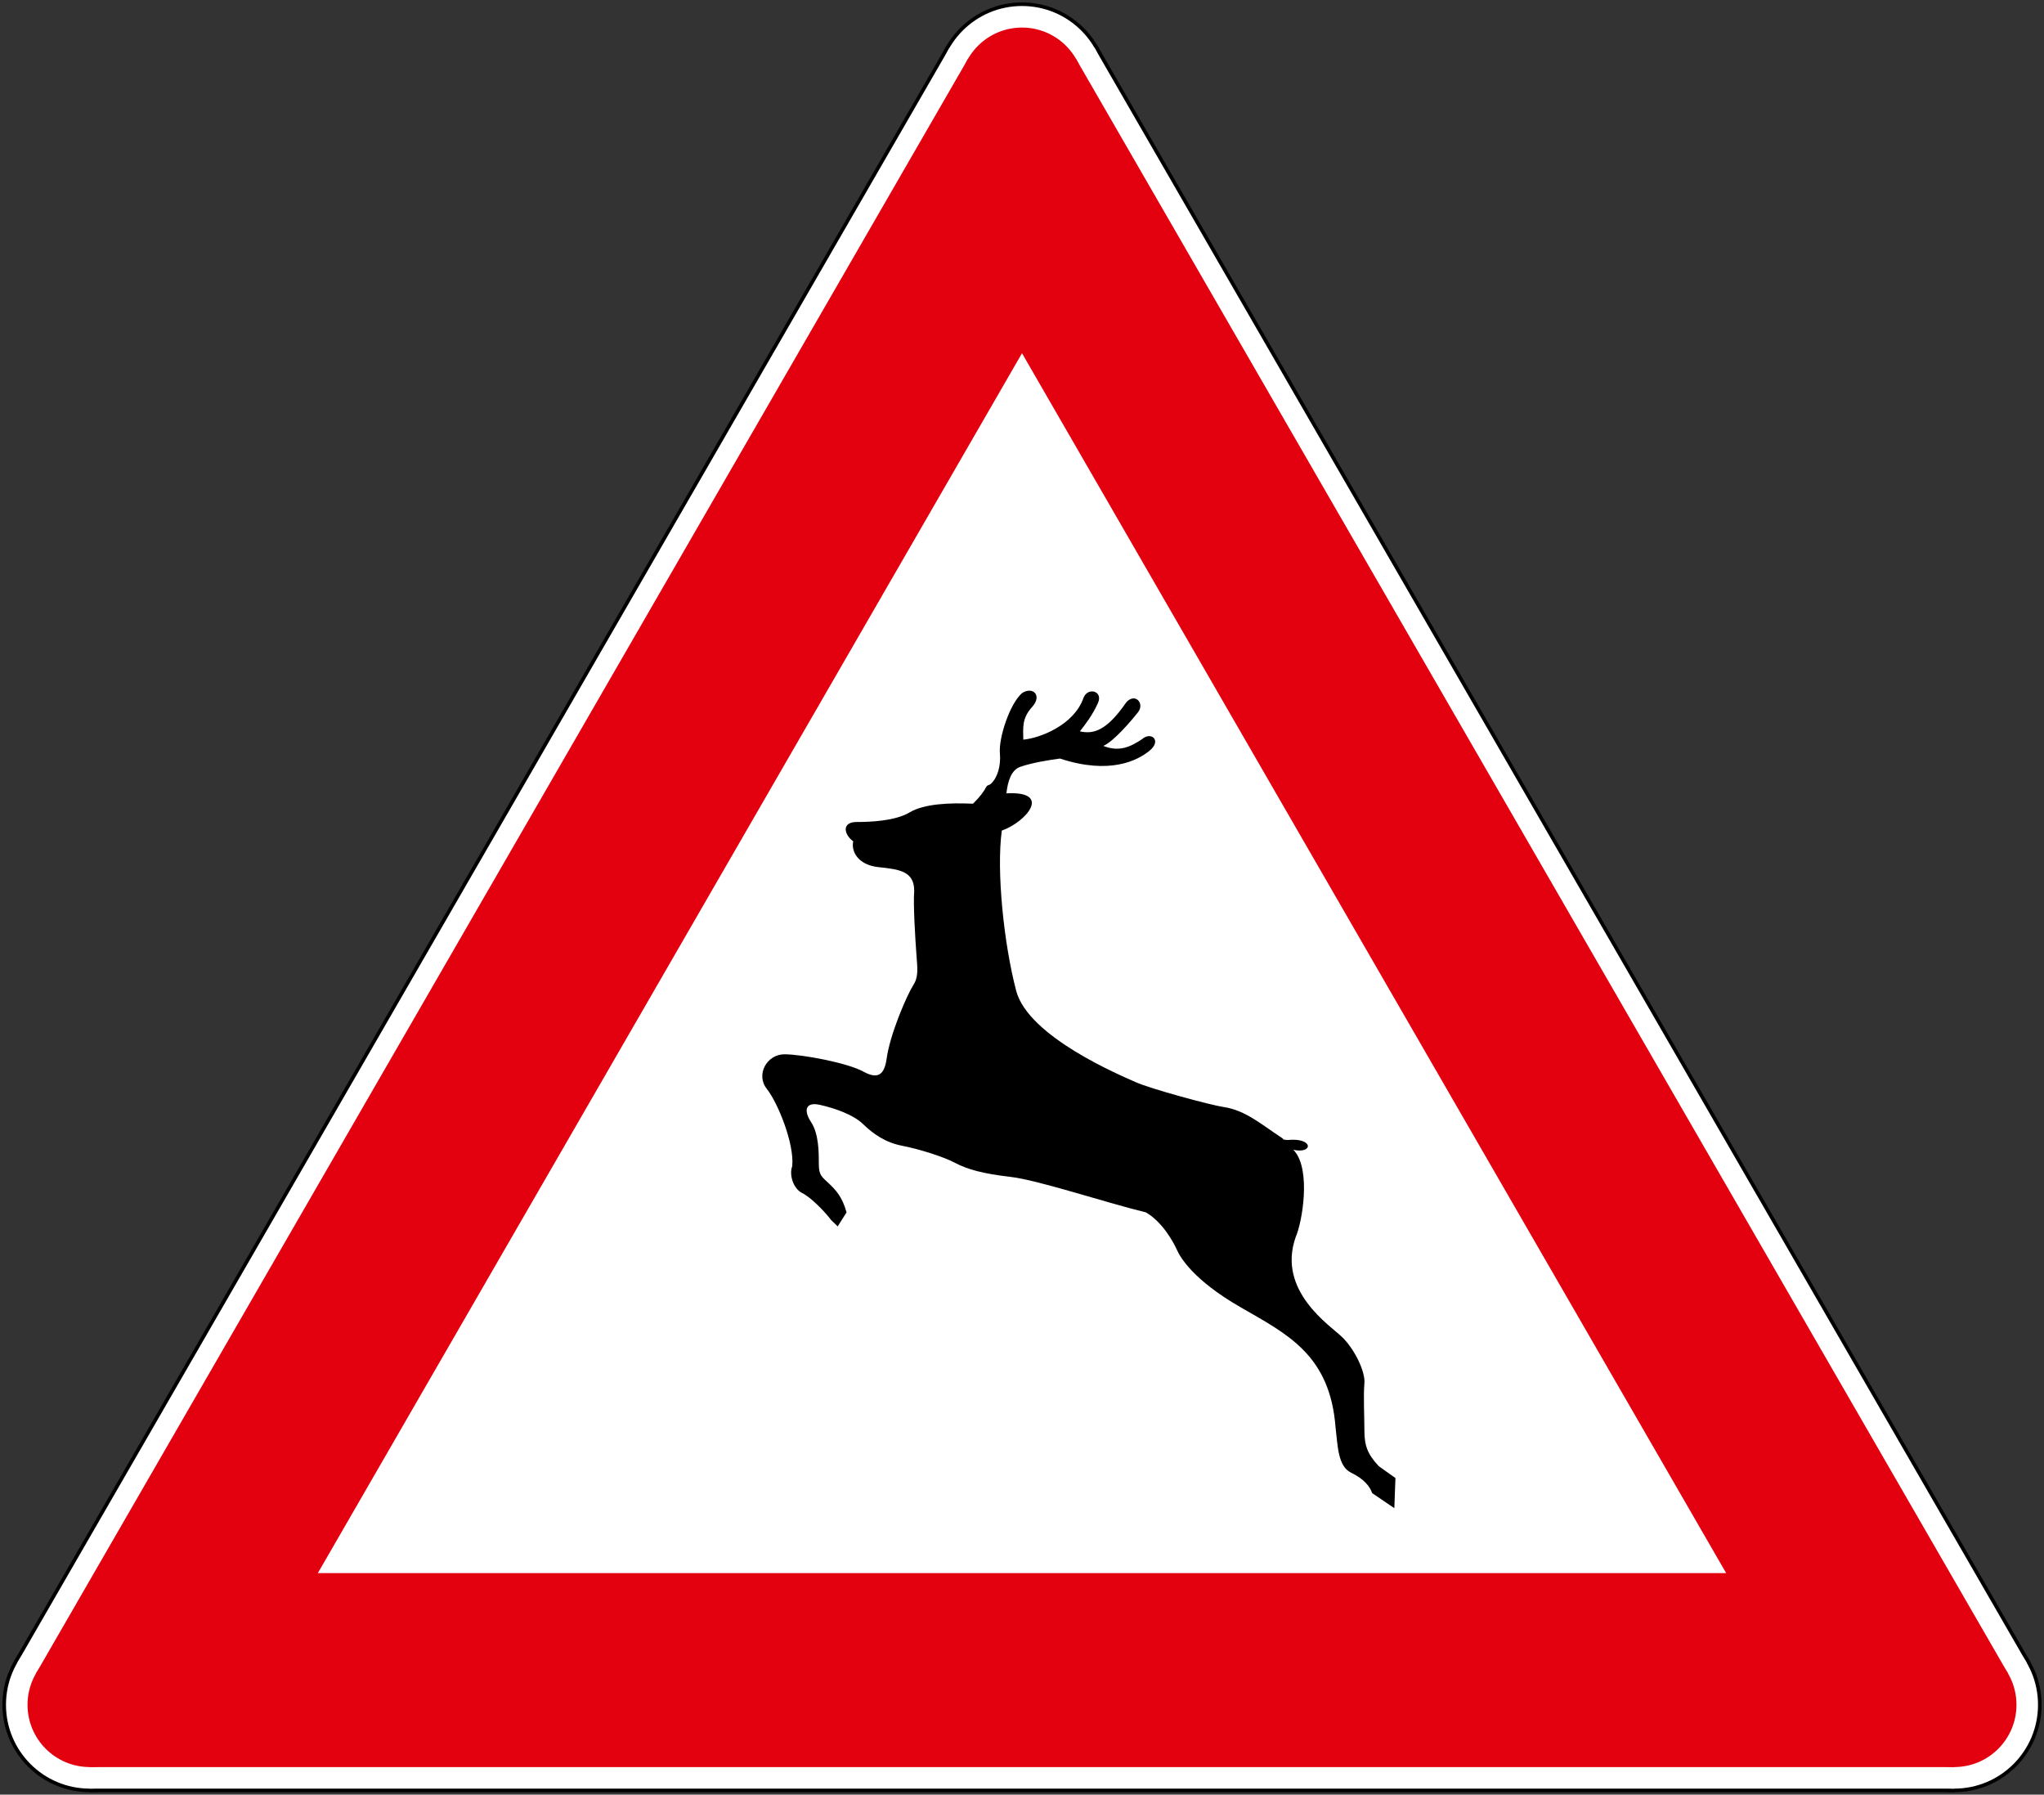 <?xml version="1.0" encoding="UTF-8" standalone="no"?>
<svg
   width="853.758"
   height="749.44"
   fill-rule="evenodd"
   version="1.1"
   id="svg16041"
   sodipodi:docname="HR_road_sign_A07.svg"
   inkscape:version="1.2.2 (732a01da63, 2022-12-09)"
   xml:space="preserve"
   xmlns:inkscape="http://www.inkscape.org/namespaces/inkscape"
   xmlns:sodipodi="http://sodipodi.sourceforge.net/DTD/sodipodi-0.dtd"
   xmlns="http://www.w3.org/2000/svg"
   xmlns:svg="http://www.w3.org/2000/svg"><rect width="100%" height="100%" fill="#333333" stroke="none"/><defs
     id="defs16045" /><sodipodi:namedview
     id="namedview16043"
     pagecolor="#ffffff"
     bordercolor="#000000"
     borderopacity="0.25"
     inkscape:showpageshadow="2"
     inkscape:pageopacity="0.0"
     inkscape:pagecheckerboard="0"
     inkscape:deskcolor="#d1d1d1"
     showgrid="false"
     inkscape:zoom="0.37929244"
     inkscape:cx="88.322351"
     inkscape:cy="291.33194"
     inkscape:window-width="1920"
     inkscape:window-height="991"
     inkscape:window-x="-9"
     inkscape:window-y="-9"
     inkscape:window-maximized="1"
     inkscape:current-layer="svg16041"
     showguides="true" /><g
     id="g13571"><path
       d="M 37.5,748.432 5.89,693.682 395.269,19.258 h 63.22 l 389.379,674.424 -31.61,54.75"
       id="path16003" /><circle
       cx="37.5"
       cy="711.932"
       r="36.5"
       id="circle16005" /><circle
       cx="426.879"
       cy="37.508"
       r="36.5"
       id="circle16007" /><circle
       cx="816.258"
       cy="711.932"
       r="36.5"
       id="circle16009" /><path
       fill="#ffffff"
       d="M 37.5,746.932 7.189,694.432 396.568,20.008 h 60.622 l 389.379,674.424 -30.311,52.5"
       id="path16011" /><circle
       cx="37.5"
       cy="711.932"
       r="35"
       fill="#ffffff"
       id="circle16013" /><circle
       cx="426.879"
       cy="37.508"
       r="35"
       fill="#ffffff"
       id="circle16015" /><circle
       cx="816.258"
       cy="711.932"
       r="35"
       fill="#ffffff"
       id="circle16017" /><path
       fill="#e3000f"
       d="m 37.5,737.932 -22.517,-39 389.379,-674.424 h 45.034 l 389.379,674.424 -22.517,39"
       id="path16019" /><circle
       cx="37.5"
       cy="711.932"
       r="26"
       fill="#e3000f"
       id="circle16021" /><circle
       cx="426.879"
       cy="37.508"
       r="26"
       fill="#e3000f"
       id="circle16023" /><circle
       cx="816.258"
       cy="711.932"
       r="26"
       fill="#e3000f"
       id="circle16025" /><path
       fill="#ffffff"
       d="M 132.763,656.932 426.879,147.508 720.995,656.932"
       id="path16027" /></g><path
     fill-rule="evenodd"
     fill="#000000"
     fill-opacity="1"
     d="m 420.362,331.308 c 19.382,-1.066 8.266,11.961 -1.921,15.55 -2.322,17.07 0.918,47.61 6.017,66.928 5.099,19.308 44,35.48 50.027,38.172 6.017,2.702 31.015,9.522 36.589,10.335 9.258,1.351 16.109,7.548 24.544,13.027 0.18,0.179 0.359,0.369 0.528,0.559 0.644,0.053 1.256,0.232 1.826,0.179 10.799,-1.024 10.557,5.954 2.217,4.096 l 0.528,0.549 c 6.883,8.139 3.241,29.643 0.465,35.934 -7.886,22.454 14.357,36.832 19.445,41.772 5.099,4.94 9.733,14.367 9.268,19.308 -0.464,4.94 0,13.481 0,19.762 0,6.292 1.383,9.881 6.017,14.821 l 6.946,4.941 -0.465,12.583 -9.258,-6.292 c -0.929,-2.692 -3.241,-5.838 -8.804,-8.53 -5.553,-2.703 -5.553,-11.232 -6.482,-18.864 -2.312,-30.54 -20.385,-39.08 -39.83,-50.312 -19.456,-11.222 -25.008,-20.659 -26.402,-23.805 -1.383,-3.135 -6.017,-11.675 -12.963,-15.719 -16.679,-4.043 -44.928,-13.47 -56.509,-14.821 -11.58,-1.341 -18.062,-3.135 -23.161,-5.838 -5.099,-2.692 -15.286,-5.838 -22.232,-7.178 -6.946,-1.351 -12.045,-4.951 -16.215,-8.994 -4.159,-4.043 -12.045,-6.735 -18.062,-8.076 -6.017,-1.351 -6.946,2.249 -3.705,7.178 3.241,4.94 3.241,12.583 3.241,17.524 0,4.94 1.393,5.384 4.17,8.086 2.776,2.692 5.563,5.384 7.411,12.119 l -3.705,5.848 -2.776,-2.702 c -2.312,-3.146 -8.34,-9.438 -12.045,-11.222 -3.705,-1.795 -5.553,-7.643 -4.159,-11.232 0.918,-9.437 -6.028,-26.497 -10.662,-32.335 -4.624,-5.848 0,-14.378 7.411,-14.378 7.411,0 26.402,3.6 32.884,7.189 6.492,3.589 8.804,0.897 9.733,-4.94 1.383,-10.778 8.793,-27.405 11.116,-30.994 2.312,-3.589 1.847,-6.735 1.383,-13.027 -0.464,-6.292 -1.383,-20.659 -0.918,-26.497 0,-8.086 -6.017,-8.984 -14.821,-9.881 -8.804,-0.897 -11.58,-6.735 -10.652,-10.778 -4.17,-3.146 -4.634,-8.086 1.383,-8.086 6.028,0 16.215,-0.443 22.232,-4.043 6.028,-3.589 16.679,-4.043 26.402,-3.589 2.744,-2.671 4.55,-5.078 5.658,-7.21 0.655,-0.781 1.066,-0.433 1.816,-1.108 2.692,-2.396 4.254,-7.463 3.779,-12.657 -0.612,-6.651 4.286,-21.092 9.321,-25.283 4.55,-2.84 8.424,1.13 4.128,5.859 -4.286,4.74 -3.748,8.519 -3.684,13.639 6.851,-0.591 20.965,-5.996 25.019,-17.112 1.594,-5.014 8.445,-3.368 6.197,1.742 -2.259,5.109 -5.341,9.047 -7.58,11.908 5.458,1.193 10.937,0.148 19.435,-12.193 3.726,-4.033 7.685,0.57 4.888,4.159 -2.808,3.579 -10.176,12.246 -14.536,14.114 6.651,2.639 11.296,0.412 16.13,-2.787 3.821,-3.399 8.34,0.486 3.304,4.687 -5.025,4.191 -16.732,10.24 -37.539,3.378 -4.539,0.602 -11.992,1.805 -16.69,3.505 -3.579,1.298 -5.099,5.817 -5.679,11.032"
     id="path45883"
     style="fill:#000000;stroke-width:2.702" /></svg>
